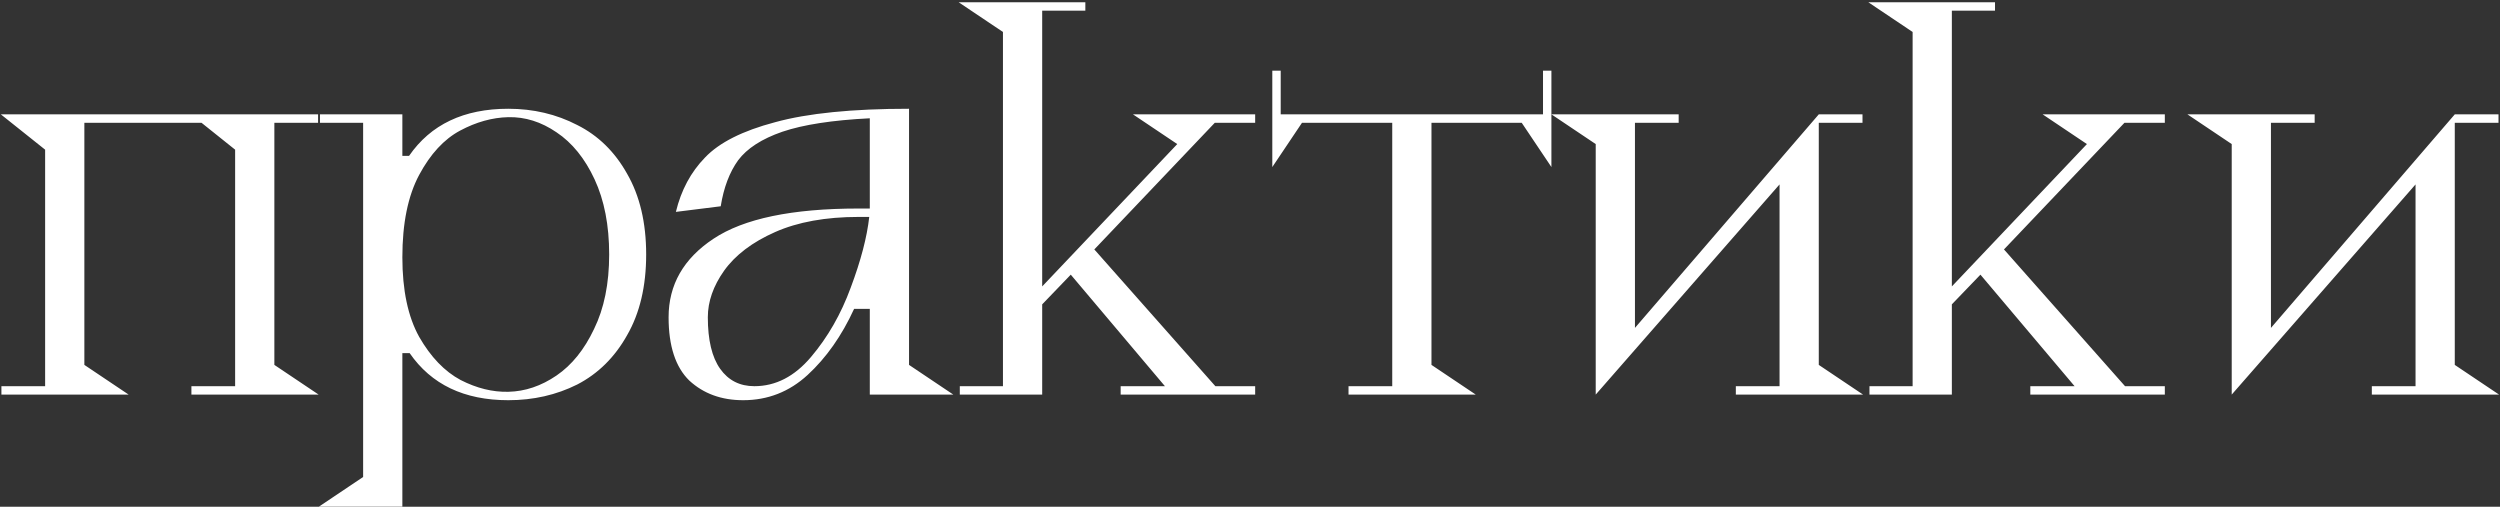 <?xml version="1.0" encoding="UTF-8"?> <svg xmlns="http://www.w3.org/2000/svg" width="671" height="136" viewBox="0 0 671 136" fill="none"><rect x="0" y="0" width="671" height="136" fill="#333333" stroke="none"/><g style="mix-blend-mode:color-dodge"><path d="M73.639 97.937L85.522 105.909H51.375V103.653H63.109V40.172L54.083 32.951H22.643V97.937L34.527 105.909H0.38V103.653H12.113V40.172L0.229 30.695H85.372V32.951H73.639V97.937ZM136.425 29.191C143.144 29.191 149.312 30.645 154.928 33.553C160.544 36.361 165.007 40.723 168.316 46.64C171.726 52.557 173.431 59.778 173.431 68.302C173.431 76.826 171.726 84.047 168.316 89.964C165.007 95.881 160.544 100.293 154.928 103.202C149.312 106.01 143.144 107.414 136.425 107.414C124.591 107.414 115.766 103.202 109.95 94.778H107.994V135.995H85.58L97.464 128.022V32.951H85.881V30.695H107.994V41.827H109.799C115.616 33.403 124.491 29.191 136.425 29.191ZM136.425 105.157C140.938 105.057 145.25 103.603 149.362 100.795C153.474 97.987 156.833 93.825 159.441 88.309C162.148 82.793 163.502 76.124 163.502 68.302C163.502 60.48 162.199 53.761 159.591 48.145C156.984 42.529 153.574 38.317 149.362 35.509C145.25 32.7 140.938 31.347 136.425 31.447C132.113 31.547 127.8 32.751 123.488 35.057C119.176 37.364 115.515 41.325 112.507 46.941C109.498 52.557 107.994 59.928 107.994 69.054C107.994 77.879 109.498 85 112.507 90.415C115.616 95.831 119.326 99.692 123.639 101.998C127.951 104.204 132.213 105.257 136.425 105.157ZM255.869 105.909H233.455V82.894H229.243C225.934 90.114 221.772 96.031 216.758 100.644C211.844 105.157 206.077 107.414 199.458 107.414C193.642 107.414 188.828 105.659 185.017 102.149C181.307 98.538 179.451 92.872 179.451 85.15C179.451 76.425 183.463 69.405 191.486 64.09C199.609 58.675 212.596 55.967 230.447 55.967H233.455V55.365V31.748C223.427 32.249 215.604 33.453 209.988 35.358C204.473 37.264 200.511 39.821 198.104 43.03C195.798 46.239 194.243 50.351 193.441 55.365L181.407 56.87C182.811 51.053 185.418 46.189 189.229 42.278C193.04 38.266 199.308 35.107 208.033 32.801C216.758 30.394 228.742 29.191 243.985 29.191V97.937L255.869 105.909ZM202.467 103.653C208.183 103.653 213.248 101.045 217.66 95.831C222.173 90.515 225.733 84.298 228.341 77.177C231.048 69.957 232.703 63.639 233.305 58.223H230.447C221.622 58.223 214.15 59.577 208.033 62.285C201.915 64.993 197.352 68.453 194.344 72.665C191.435 76.776 189.981 80.938 189.981 85.15C189.981 91.268 191.084 95.881 193.291 98.99C195.497 102.098 198.556 103.653 202.467 103.653ZM326.056 32.951L293.714 66.948L326.206 103.653H336.887V105.909H300.784V103.653H312.668L287.396 73.718L279.724 81.69V105.909H257.611V103.653H269.194V8.582L257.31 0.609H291.307V2.865H279.724V76.876L315.977 38.668L304.093 30.695H336.887V32.951H326.056ZM414.143 18.961H416.399V44.835L408.426 32.951H384.207V97.937L396.091 105.909H361.944V103.653H373.677V32.951H349.458L341.486 44.835V18.961H343.742V30.695H414.143V18.961ZM488.161 97.937L500.045 105.909H465.897V103.653H477.631V49.498L428.29 105.909V38.668L416.406 30.695H450.554V32.951H438.82V88.008L488.161 30.695H499.894V32.951H488.161V97.937ZM570.209 32.951L537.867 66.948L570.36 103.653H581.04V105.909H544.937V103.653H556.821L531.549 73.718L523.877 81.69V105.909H501.764V103.653H513.347V8.582L501.463 0.609H535.46V2.865H523.877V76.876L560.13 38.668L548.247 30.695H581.04V32.951H570.209ZM658.862 97.937L670.746 105.909H636.599V103.653H648.332V49.498L598.992 105.909V38.668L587.108 30.695H621.255V32.951H609.522V88.008L658.862 30.695H670.596V32.951H658.862V97.937Z" fill="white"></path></g></svg> 